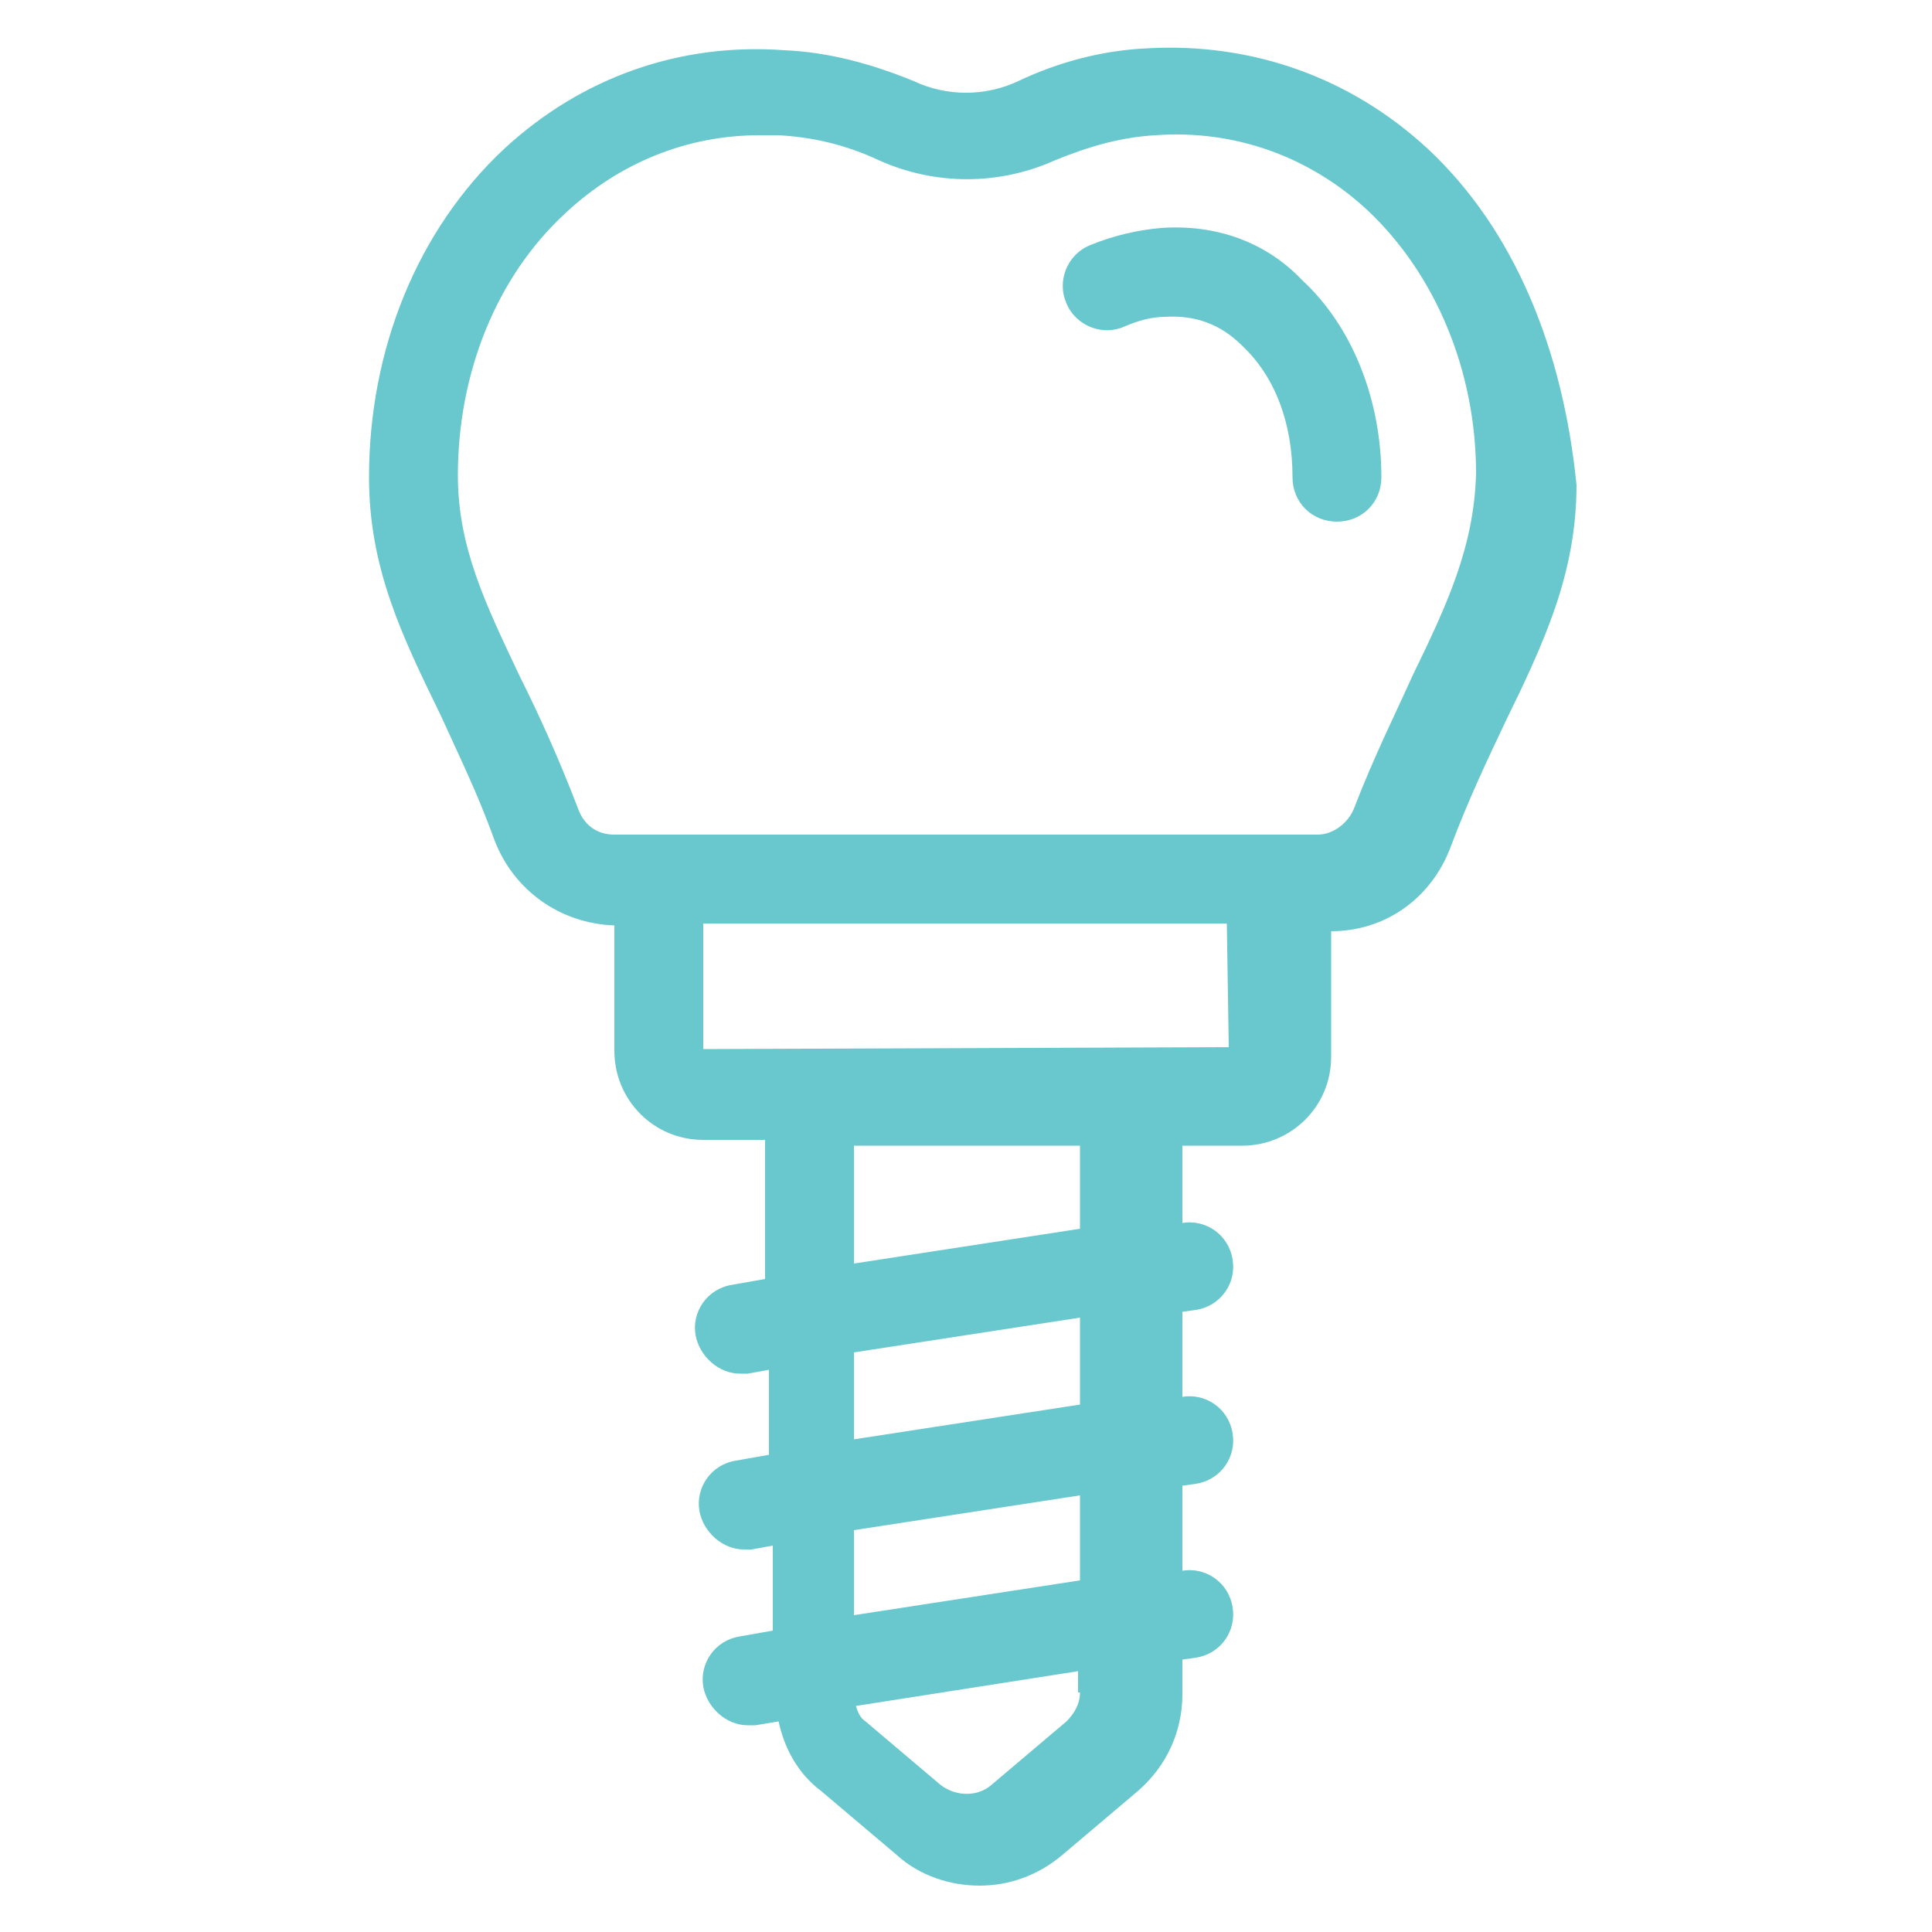<svg xmlns:x="http://ns.adobe.com/Extensibility/1.0/" xmlns:i="http://ns.adobe.com/AdobeIllustrator/10.0/" xmlns:graph="http://ns.adobe.com/Graphs/1.0/" xmlns="http://www.w3.org/2000/svg" xmlns:xlink="http://www.w3.org/1999/xlink" height="100px" width="100px" fill="#69c8cd" version="1.1" x="0px" y="0px" viewBox="0 0 100 100" style="enable-background:new 0 0 100 100;" xml:space="preserve"><g><g i:extraneous="self"><g><path d="M73.9,7.7C69.9,4,64.8,2.2,59.4,2.5c-2.3,0.1-4.6,0.7-6.7,1.7C51,5,49,5,47.3,4.2c-2.2-0.9-4.4-1.5-6.7-1.6 C35.2,2.2,30.1,4,26.1,7.7c-4.5,4.2-7,10.4-7,17c0,4.7,1.7,8.2,3.7,12.3c0.9,2,1.9,4,2.8,6.5c1,2.6,3.4,4.3,6.2,4.4v6.5 c0,2.5,2,4.6,4.6,4.6h3.2v7.2l-1.7,0.3c-1.3,0.2-2.1,1.4-1.9,2.6c0.2,1.1,1.2,2,2.3,2c0.1,0,0.2,0,0.4,0l1.1-0.2v4.4l-1.7,0.3 c-1.3,0.2-2.1,1.4-1.9,2.6c0.2,1.1,1.2,2,2.3,2c0.1,0,0.2,0,0.4,0l1.1-0.2v4.4l-1.7,0.3c-1.3,0.2-2.1,1.4-1.9,2.6 c0.2,1.1,1.2,2,2.3,2c0.1,0,0.2,0,0.4,0l1.2-0.2c0.3,1.4,1,2.7,2.2,3.6l3.9,3.3c1.2,1.1,2.8,1.6,4.3,1.6c1.5,0,3-0.5,4.3-1.6 l3.9-3.3c1.5-1.3,2.3-3.1,2.3-5v-1.8l0.7-0.1c1.3-0.2,2.1-1.4,1.9-2.6c-0.2-1.3-1.4-2.1-2.6-1.9l0,0v-4.4l0.7-0.1 c1.3-0.2,2.1-1.4,1.9-2.6c-0.2-1.3-1.4-2.1-2.6-1.9l0,0v-4.4l0.7-0.1c1.3-0.2,2.1-1.4,1.9-2.6c-0.2-1.3-1.4-2.1-2.6-1.9l0,0v-4 h3.1c2.5,0,4.6-2,4.6-4.6v-6.5c2.8,0,5.2-1.7,6.2-4.4c0.9-2.4,1.9-4.5,2.8-6.4c2-4.1,3.7-7.7,3.7-12.3 C80.9,18.1,78.4,11.9,73.9,7.7z M55.9,87.6c0,0.6-0.3,1.1-0.7,1.5c0,0,0,0,0,0l-3.9,3.3c-0.7,0.6-1.8,0.6-2.6,0l-3.9-3.3 c-0.3-0.2-0.4-0.5-0.5-0.8l11.5-1.8V87.6z M55.9,81.8l-11.7,1.8v-4.4l11.7-1.8V81.8z M55.9,72.7l-11.7,1.8V70l11.7-1.8V72.7z M44.2,65.4v-6.1h11.7v4.3L44.2,65.4z M36.4,54.3v-6.5h27.1l0.1,6.4L36.4,54.3z M73.1,35c-0.9,2-2,4.2-3,6.8 c-0.3,0.8-1.1,1.4-1.9,1.4H31.8c-0.9,0-1.6-0.5-1.9-1.4c-1-2.6-2-4.8-3-6.8c-1.8-3.8-3.2-6.7-3.2-10.4c0-5.3,2-10.3,5.6-13.6 c2.8-2.6,6.3-4,10-4c0.3,0,0.7,0,1,0c1.8,0.1,3.5,0.5,5.2,1.3c2.9,1.3,6.2,1.3,9.1,0c1.7-0.7,3.4-1.2,5.2-1.3 c4.1-0.3,8,1.1,11,3.9c3.5,3.3,5.6,8.3,5.6,13.6C76.3,28.3,74.9,31.3,73.1,35z"></path><path d="M60.1,11.8c-1.2,0.1-2.5,0.4-3.7,0.9c-1.2,0.5-1.7,1.9-1.2,3c0.5,1.2,1.9,1.7,3,1.2c0.7-0.3,1.4-0.5,2.1-0.5 c1.6-0.1,2.9,0.4,4,1.5c1.7,1.6,2.6,4,2.6,6.8c0,1.3,1,2.3,2.3,2.3c1.3,0,2.3-1,2.3-2.3c0-4-1.5-7.8-4.1-10.2 C65.5,12.5,62.9,11.6,60.1,11.8z"></path></g></g></g></svg>